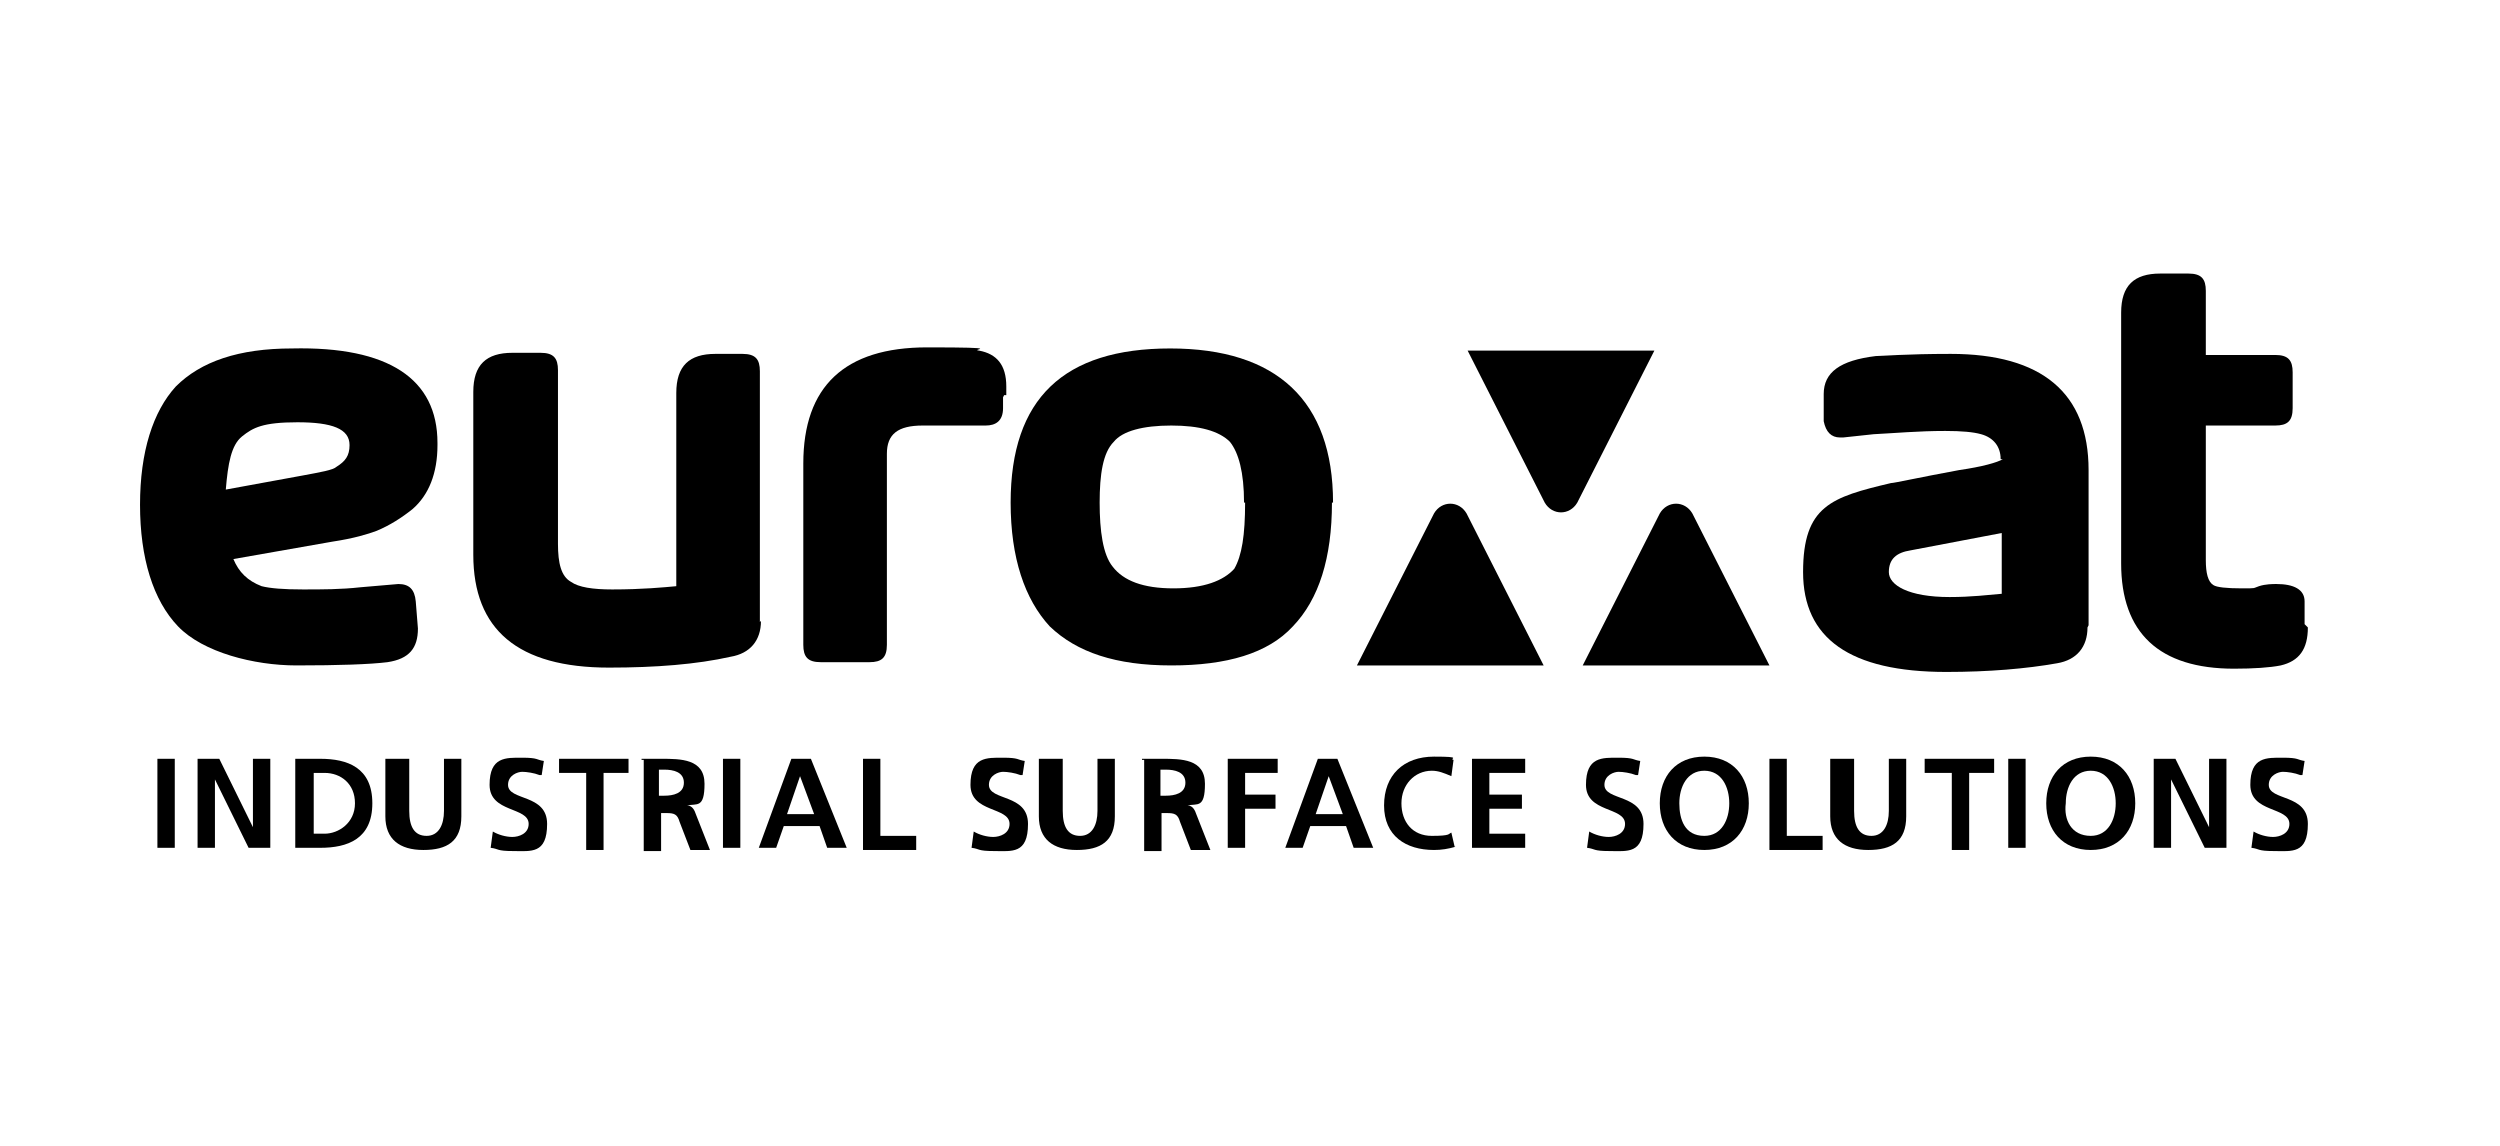 <?xml version="1.0" encoding="UTF-8"?>
<svg xmlns="http://www.w3.org/2000/svg" version="1.1" viewBox="0 0 230.3 105.6">
  <!-- Generator: Adobe Illustrator 28.7.1, SVG Export Plug-In . SVG Version: 1.2.0 Build 142)  -->
  <g>
    <g id="Ebene_1">
      <g id="Logos">
        <g>
          <g>
            <path d="M14.5,69.9h1.6v8.2h-1.6v-8.2Z"/>
            <path d="M18.2,69.9h2l3.1,6.3h0v-6.3h1.6v8.2h-2l-3.1-6.3h0v6.3h-1.6v-8.2Z"/>
            <path d="M27.2,69.9h2.3c2.5,0,4.8.8,4.8,4.1s-2.3,4.1-4.8,4.1h-2.3v-8.2ZM28.9,76.8h1c1.3,0,2.8-1,2.8-2.8s-1.3-2.8-2.8-2.8h-1v5.6Z"/>
            <path d="M36.1,69.9h1.6v4.8c0,1.5.5,2.3,1.6,2.3s1.6-1,1.6-2.3v-4.8h1.6v5.3c0,2.3-1.3,3.1-3.5,3.1s-3.5-1-3.5-3.1v-5.3h.3Z"/>
            <path d="M49.7,71.4c-.5-.2-1.2-.3-1.6-.3s-1.3.3-1.3,1.2c0,1.5,3.6.8,3.6,3.6s-1.5,2.5-3.1,2.5-1.3-.2-2.1-.3l.2-1.5c.5.3,1.2.5,1.8.5s1.5-.3,1.5-1.2c0-1.6-3.6-1-3.6-3.6s1.5-2.5,3-2.5,1.3.2,2,.3l-.2,1.3Z"/>
            <path d="M53.8,71.2h-2.3v-1.3h6.4v1.3h-2.3v7.1h-1.6v-7.1h-.2Z"/>
            <path d="M59.1,69.9h1.8c1.8,0,4,0,4,2.3s-.7,1.8-1.6,2h0c.5,0,.7.5.8.8l1.3,3.3h-1.8l-1-2.6c-.2-.7-.5-.8-1.2-.8h-.5v3.5h-1.6v-8.4h-.2ZM60.7,73.3h.5c.8,0,1.8-.2,1.8-1.2s-1-1.2-1.8-1.2h-.5v2.3Z"/>
            <path d="M66.6,69.9h1.6v8.2h-1.6v-8.2Z"/>
            <path d="M72.9,69.9h1.8l3.3,8.2h-1.8l-.7-2h-3.3l-.7,2h-1.6l3-8.2ZM73.7,71.5h0l-1.2,3.5h2.5l-1.3-3.5Z"/>
            <path d="M79.5,69.9h1.6v7.1h3.3v1.3h-4.9v-8.4Z"/>
            <path d="M94,71.4c-.5-.2-1.2-.3-1.6-.3s-1.3.3-1.3,1.2c0,1.5,3.6.8,3.6,3.6s-1.5,2.5-3.1,2.5-1.3-.2-2.1-.3l.2-1.5c.5.3,1.2.5,1.8.5s1.5-.3,1.5-1.2c0-1.6-3.6-1-3.6-3.6s1.5-2.5,3-2.5,1.3.2,2,.3l-.2,1.3Z"/>
            <path d="M96.3,69.9h1.6v4.8c0,1.5.5,2.3,1.6,2.3s1.6-1,1.6-2.3v-4.8h1.6v5.3c0,2.3-1.3,3.1-3.5,3.1s-3.5-1-3.5-3.1v-5.3h.3Z"/>
            <path d="M105.2,69.9h1.8c1.8,0,4,0,4,2.3s-.7,1.8-1.6,2h0c.5,0,.7.5.8.8l1.3,3.3h-1.8l-1-2.6c-.2-.7-.5-.8-1.2-.8h-.5v3.5h-1.6v-8.4h-.2ZM106.9,73.3h.5c.8,0,1.8-.2,1.8-1.2s-1-1.2-1.8-1.2h-.5v2.3Z"/>
            <path d="M113.1,69.9h4.6v1.3h-3v2h2.8v1.3h-2.8v3.6h-1.6v-8.2Z"/>
            <path d="M121.4,69.9h1.8l3.3,8.2h-1.8l-.7-2h-3.3l-.7,2h-1.6l3-8.2ZM122.4,71.5h0l-1.2,3.5h2.5l-1.3-3.5Z"/>
            <path d="M134.1,78c-.7.2-1.3.3-2,.3-2.6,0-4.6-1.3-4.6-4.1s1.8-4.5,4.6-4.5,1.3.2,1.8.3l-.2,1.5c-.7-.3-1.2-.5-1.8-.5-1.6,0-2.8,1.3-2.8,3s1,3,2.8,3,1.5-.2,1.8-.3l.3,1.3Z"/>
            <path d="M135.6,69.9h4.9v1.3h-3.3v2h3v1.3h-3v2.3h3.3v1.3h-4.9v-8.2Z"/>
            <path d="M150.7,71.4c-.5-.2-1.2-.3-1.6-.3s-1.3.3-1.3,1.2c0,1.5,3.6.8,3.6,3.6s-1.5,2.5-3.1,2.5-1.3-.2-2.1-.3l.2-1.5c.5.3,1.2.5,1.8.5s1.5-.3,1.5-1.2c0-1.6-3.6-1-3.6-3.6s1.5-2.5,3-2.5,1.3.2,2,.3l-.2,1.3Z"/>
            <path d="M157,69.7c2.6,0,4.1,1.8,4.1,4.3s-1.5,4.3-4.1,4.3-4.1-1.8-4.1-4.3,1.5-4.3,4.1-4.3ZM157,77c1.6,0,2.3-1.5,2.3-3s-.7-3-2.3-3-2.3,1.5-2.3,3,.5,3,2.3,3Z"/>
            <path d="M163,69.9h1.6v7.1h3.3v1.3h-4.9v-8.4Z"/>
            <path d="M169.2,69.9h1.6v4.8c0,1.5.5,2.3,1.6,2.3s1.6-1,1.6-2.3v-4.8h1.6v5.3c0,2.3-1.3,3.1-3.5,3.1s-3.5-1-3.5-3.1v-5.3h.3Z"/>
            <path d="M179.8,71.2h-2.5v-1.3h6.4v1.3h-2.3v7.1h-1.6v-7.1Z"/>
            <path d="M185,69.9h1.6v8.2h-1.6v-8.2Z"/>
            <path d="M192.6,69.7c2.6,0,4.1,1.8,4.1,4.3s-1.5,4.3-4.1,4.3-4.1-1.8-4.1-4.3,1.5-4.3,4.1-4.3ZM192.6,77c1.6,0,2.3-1.5,2.3-3s-.7-3-2.3-3-2.3,1.5-2.3,3c-.2,1.5.5,3,2.3,3Z"/>
            <path d="M198.4,69.9h2l3.1,6.3h0v-6.3h1.6v8.2h-2l-3.1-6.3h0v6.3h-1.6v-8.2Z"/>
            <path d="M211.9,71.4c-.5-.2-1.2-.3-1.6-.3s-1.3.3-1.3,1.2c0,1.5,3.6.8,3.6,3.6s-1.5,2.5-3.1,2.5-1.3-.2-2.1-.3l.2-1.5c.5.3,1.2.5,1.8.5s1.5-.3,1.5-1.2c0-1.6-3.6-1-3.6-3.6s1.5-2.5,3-2.5,1.3.2,2,.3l-.2,1.3Z"/>
          </g>
          <path d="M125,61.3h17.2l-7.1-14c-.7-1.2-2.3-1.2-3,0l-7.1,14Z"/>
          <path d="M145.8,61.3h17.2l-7.1-14c-.7-1.2-2.3-1.2-3,0l-7.1,14Z"/>
          <path d="M152.4,32.3h-17.2l7.1,14c.7,1.2,2.3,1.2,3,0l7.1-14Z"/>
          <path d="M40.3,41c0,2.6-.8,4.6-2.3,5.9-1,.8-2.1,1.5-3.3,2-.8.3-2.1.7-4.1,1l-9.1,1.6c.5,1.2,1.3,2,2.6,2.5.8.2,2,.3,3.8.3s3.5,0,5.3-.2l3.5-.3c1,0,1.5.5,1.6,1.6l.2,2.5c0,1.8-.8,2.8-2.8,3.1-1.6.2-4.5.3-8.4.3s-8.6-1.2-10.9-3.6-3.5-6.3-3.5-11.2,1.2-8.6,3.3-10.9c2.3-2.3,5.8-3.5,10.7-3.5,8.9-.2,13.4,2.8,13.4,8.7ZM32.2,41c0-1.5-1.6-2.1-4.8-2.1s-4.1.5-5.1,1.3-1.3,2.5-1.5,4.9l7.1-1.3c1.6-.3,2.8-.5,3.1-.8.8-.5,1.2-1,1.2-2Z"/>
          <path d="M70.1,57.2c0,1.8-1,3-2.8,3.3-3.1.7-6.9,1-11.2,1-8.4,0-12.5-3.5-12.5-10.4v-15c0-2.5,1.2-3.6,3.6-3.6h2.6c1.2,0,1.6.5,1.6,1.6v16c0,1.8.3,3,1.2,3.5.7.5,2,.7,3.8.7,2.8,0,4.8-.2,5.9-.3v-17.8c0-2.5,1.2-3.6,3.6-3.6h2.5c1.2,0,1.6.5,1.6,1.6v23.1Z"/>
          <path d="M92.4,36.6v1c0,1.2-.7,1.6-1.6,1.6h-5.8c-2.3,0-3.3.8-3.3,2.6v17.6c0,1.2-.5,1.6-1.6,1.6h-4.5c-1.2,0-1.6-.5-1.6-1.6v-16.7c0-7.1,3.8-10.7,11.4-10.7s3.8.2,4.8.3c1.6.3,2.5,1.3,2.5,3.3v.8h-.2Z"/>
          <path d="M122.7,46.3c0,5.1-1.2,8.9-3.6,11.4-2.3,2.5-6.1,3.6-11.2,3.6s-8.7-1.2-11.2-3.6c-2.3-2.5-3.6-6.3-3.6-11.4,0-9.6,4.9-14.2,14.7-14.2s15,4.8,15,14.2ZM114.6,46.3c0-2.8-.5-4.6-1.3-5.6-1-1-2.8-1.5-5.4-1.5s-4.5.5-5.3,1.5c-1,1-1.3,3-1.3,5.6s.3,4.8,1.2,5.9c1,1.3,2.8,2,5.6,2s4.6-.7,5.6-1.8c.7-1.2,1-3.1,1-6.1Z"/>
          <path d="M192.3,57.8c0,1.8-1,3-2.8,3.3-2.8.5-6.3.8-10.2.8-8.9,0-13.2-3.1-13.2-9.2s2.6-6.9,8.1-8.2c.3,0,2.5-.5,6.3-1.2,2.1-.3,3.5-.7,4-1h-.2c0-1.2-.7-2-1.8-2.3-.7-.2-1.8-.3-3.3-.3-2.5,0-4.6.2-6.6.3l-2.8.3h-.3c-.8,0-1.3-.5-1.5-1.5v-2.5c0-2,1.5-3.1,4.8-3.5.5,0,2.8-.2,6.9-.2,8.4,0,12.7,3.6,12.7,10.7v14.3h0ZM184.4,54.7v-5.6l-8.4,1.6c-1.3.2-2,.8-2,2s1.8,2.3,5.6,2.3c2,0,3.6-.2,4.8-.3Z"/>
          <path d="M212.6,57.8c0,2-.8,3.1-2.5,3.5-1,.2-2.5.3-4.3.3-6.9,0-10.4-3.3-10.4-9.7v-23.1c0-2.5,1.2-3.6,3.6-3.6h2.6c1.2,0,1.6.5,1.6,1.6v5.9h6.4c1.2,0,1.6.5,1.6,1.6v3.3c0,1.2-.5,1.6-1.6,1.6h-6.4v12.4c0,1.2.2,2,.7,2.3.3.2,1.2.3,2.6.3s1,0,1.6-.2,1.3-.2,1.6-.2c1.6,0,2.6.5,2.6,1.6v2.1Z"/>
        </g>
      </g>
    </g>
  </g>
</svg>